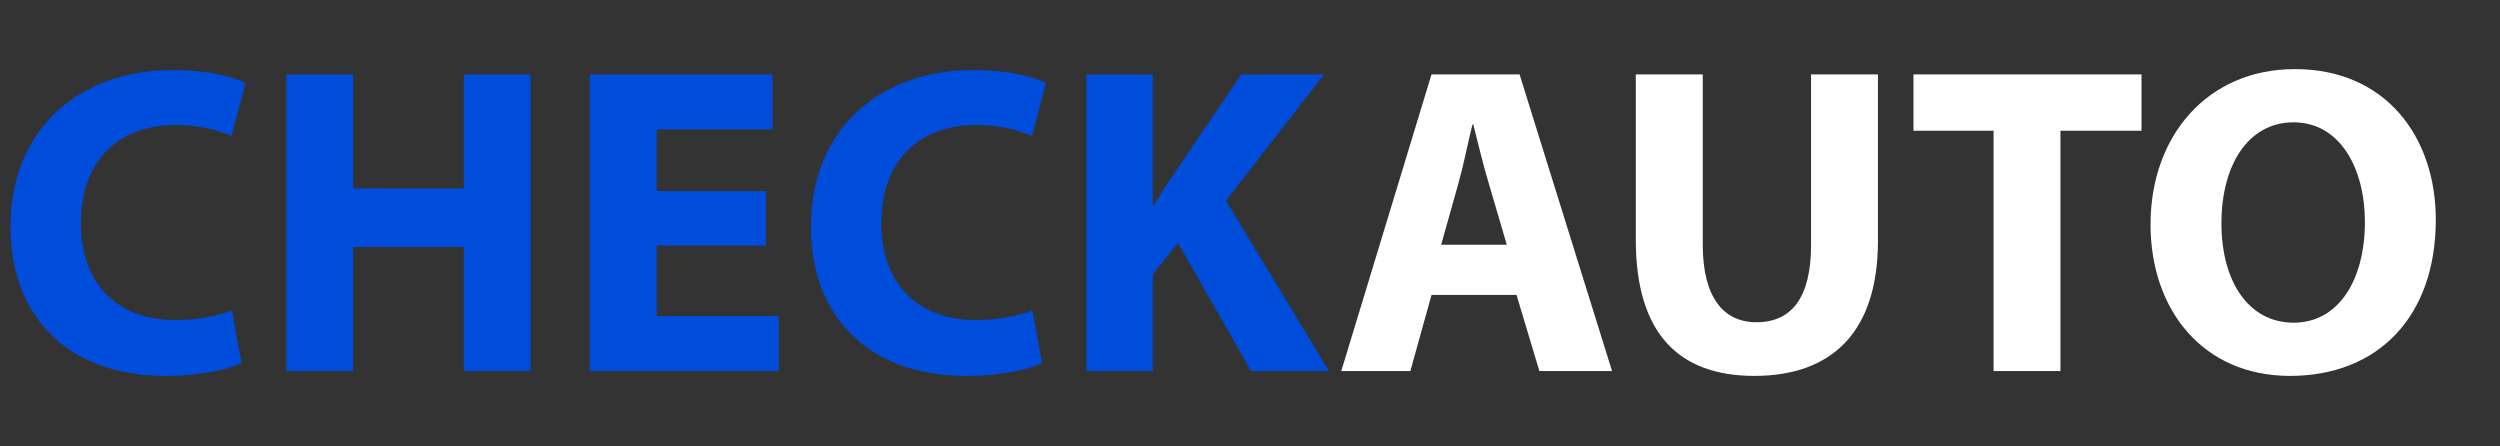 <?xml version="1.0" encoding="UTF-8"?> <svg xmlns="http://www.w3.org/2000/svg" width="28" height="5" viewBox="0 0 28 5" fill="none"><rect x="0" y="0" width="28" height="5" fill="#333333" stroke="none"/><path d="M2.597 3.476L2.705 4.067C2.572 4.132 2.257 4.21 1.857 4.21C0.709 4.21 0.117 3.491 0.117 2.544C0.117 1.41 0.926 0.784 1.931 0.784C2.321 0.784 2.617 0.858 2.75 0.932L2.592 1.523C2.444 1.459 2.232 1.4 1.961 1.4C1.369 1.4 0.906 1.76 0.906 2.5C0.906 3.165 1.3 3.584 1.966 3.584C2.198 3.584 2.444 3.54 2.597 3.476ZM3.207 0.833H3.956V2.11H5.194V0.833H5.943V4.156H5.194V2.766H3.956V4.156H3.207V0.833ZM8.579 2.14V2.751H7.356V3.54H8.722V4.156H6.606V0.833H8.653V1.449H7.356V2.14H8.579ZM11.562 3.476L11.671 4.067C11.538 4.132 11.222 4.21 10.823 4.21C9.674 4.21 9.082 3.491 9.082 2.544C9.082 1.41 9.891 0.784 10.897 0.784C11.286 0.784 11.582 0.858 11.715 0.932L11.558 1.523C11.41 1.459 11.198 1.4 10.927 1.4C10.335 1.4 9.871 1.76 9.871 2.5C9.871 3.165 10.266 3.584 10.931 3.584C11.163 3.584 11.41 3.54 11.562 3.476ZM12.168 4.156V0.833H12.912V2.302H12.922C12.996 2.174 13.075 2.056 13.154 1.938L13.903 0.833H14.83L13.731 2.248L14.884 4.156H14.012L13.193 2.721L12.912 3.072V4.156H12.168Z" fill="#004CDB"></path><path d="M16.985 3.303H16.033L15.796 4.156H15.022L16.033 0.833H17.019L18.055 4.156H17.241L16.985 3.303ZM16.141 2.741H16.876L16.669 2.036C16.61 1.839 16.551 1.592 16.501 1.395H16.491C16.442 1.592 16.393 1.844 16.339 2.036L16.141 2.741ZM18.321 0.833H19.071V2.741C19.071 3.318 19.293 3.609 19.672 3.609C20.067 3.609 20.284 3.333 20.284 2.741V0.833H21.033V2.697C21.033 3.722 20.515 4.21 19.648 4.21C18.809 4.21 18.321 3.742 18.321 2.687V0.833ZM22.328 4.156V1.464H21.431V0.833H23.985V1.464H23.077V4.156H22.328ZM25.703 0.774C26.724 0.774 27.281 1.538 27.281 2.46C27.281 3.555 26.625 4.21 25.649 4.21C24.668 4.21 24.086 3.466 24.086 2.514C24.086 1.518 24.727 0.774 25.703 0.774ZM25.688 1.37C25.176 1.37 24.88 1.854 24.88 2.5C24.88 3.155 25.186 3.614 25.688 3.614C26.196 3.614 26.487 3.131 26.487 2.485C26.487 1.883 26.206 1.37 25.688 1.37Z" fill="white"></path></svg> 